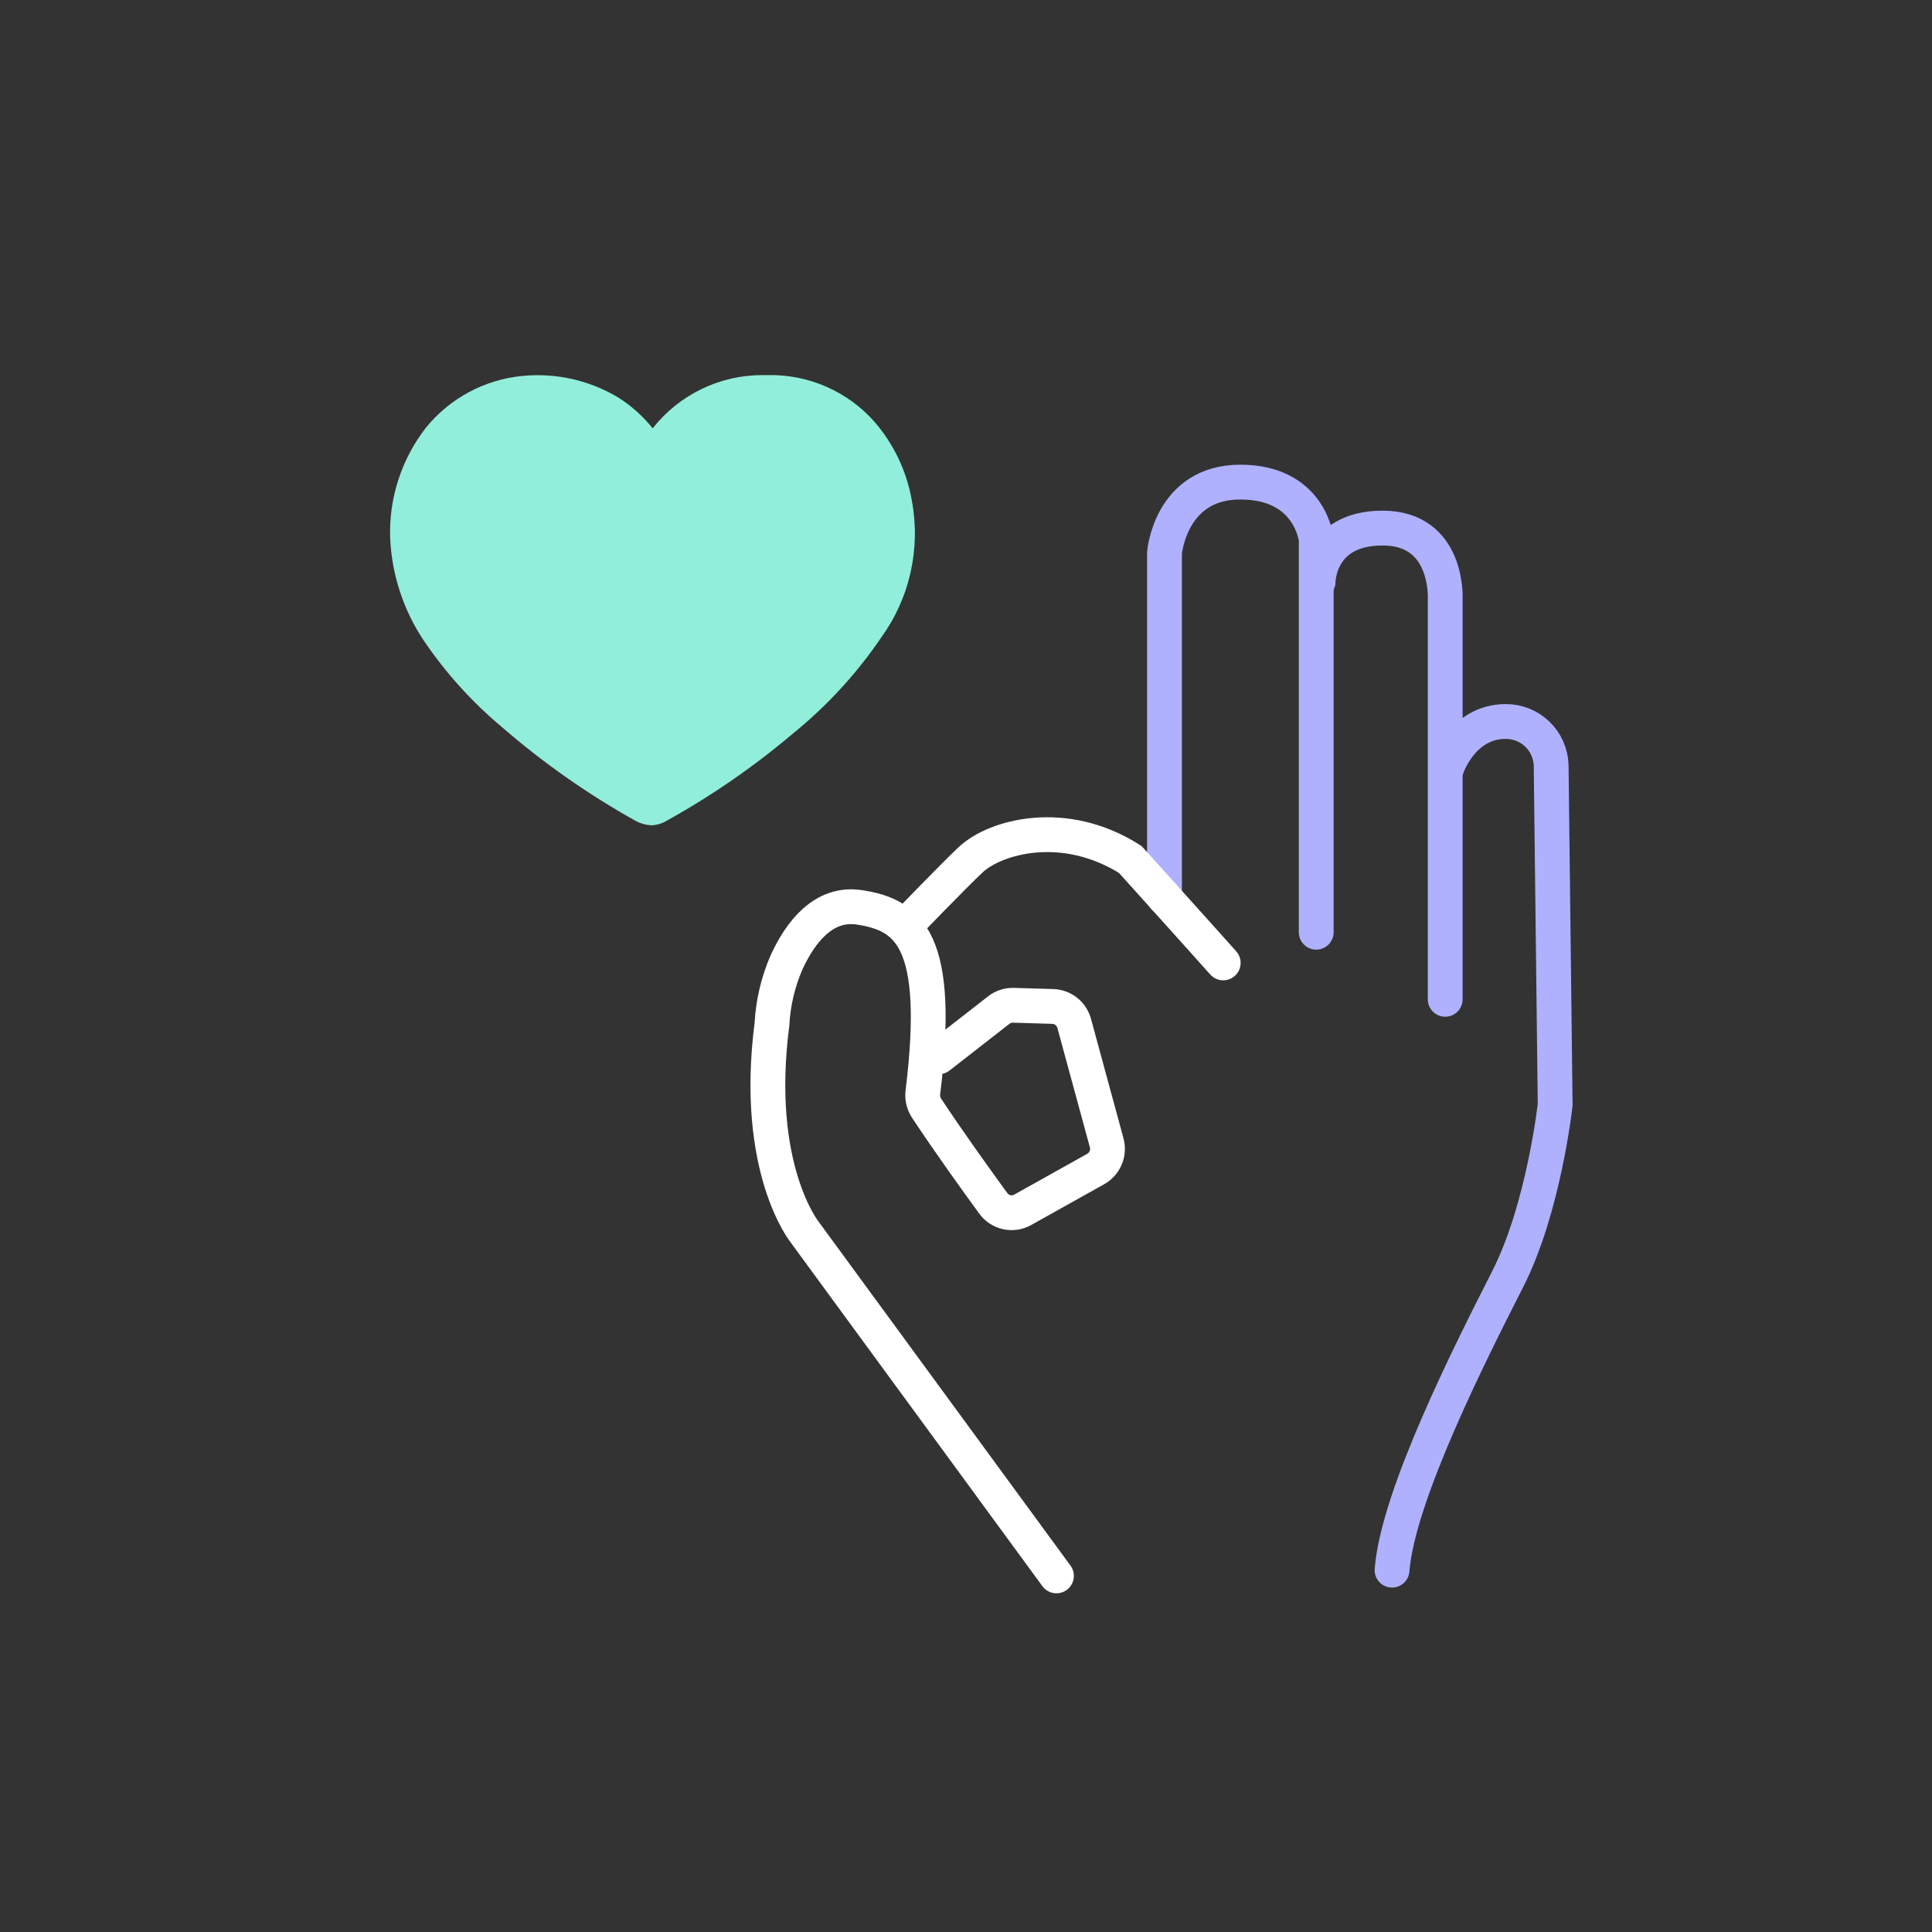 <svg width="111" height="111" viewBox="0 0 111 111" fill="none" xmlns="http://www.w3.org/2000/svg">
<rect x="0" y="0" width="111" height="111" fill="#333333" stroke="none"/>
<path d="M66.904 51.58V31.77C66.904 31.77 67.231 27.698 71.262 27.698C75.293 27.698 75.621 30.998 75.621 30.998V53.56" stroke="#AFB1FF" stroke-width="2" stroke-miterlimit="10" stroke-linecap="round"/>
<path d="M79.978 90.211C80.306 85.919 84.555 77.554 86.626 73.482C88.696 69.41 89.35 63.466 89.35 63.466L89.119 43.984C89.101 43.303 88.817 42.657 88.328 42.183C87.839 41.71 87.184 41.447 86.504 41.452C83.998 41.452 83.126 44.094 83.126 44.094" stroke="#AFB1FF" stroke-width="2" stroke-miterlimit="10" stroke-linecap="round"/>
<path d="M75.731 33.422C75.731 33.422 75.73 30.34 79.435 30.34C83.251 30.34 83.032 34.415 83.032 34.415V57.415" stroke="#AFB1FF" stroke-width="2" stroke-miterlimit="10" stroke-linecap="round"/>
<path d="M52.392 28.781C52.102 27.091 51.355 25.514 50.231 24.22C49.467 23.36 48.526 22.677 47.473 22.216C46.42 21.756 45.28 21.529 44.131 21.551H43.794C42.582 21.551 41.386 21.826 40.296 22.356C39.205 22.886 38.249 23.655 37.499 24.608C36.932 23.9 36.25 23.293 35.48 22.813C33.831 21.835 31.912 21.41 30.004 21.6C28.934 21.704 27.895 22.019 26.947 22.527C25.998 23.035 25.16 23.726 24.48 24.56C23.068 26.37 22.337 28.62 22.416 30.916C22.509 33.011 23.173 35.042 24.337 36.787C25.601 38.657 27.121 40.34 28.852 41.787C31.223 43.841 33.798 45.646 36.538 47.173C36.806 47.315 37.101 47.397 37.403 47.416C37.707 47.41 38.005 47.326 38.268 47.173C40.844 45.749 43.274 44.074 45.522 42.173C47.483 40.59 49.201 38.727 50.618 36.642C51.432 35.521 52.009 34.246 52.314 32.894C52.618 31.543 52.645 30.143 52.392 28.781Z" fill="#91EEDA"/>
<path d="M60.696 90.54L46.242 70.803C46.242 70.803 43.276 67.147 44.352 58.844C44.417 57.608 44.706 56.393 45.203 55.26C45.991 53.56 47.311 51.823 49.366 52.13C52.253 52.563 54.091 54.055 53.023 62.75C52.982 63.064 53.053 63.383 53.223 63.65C54.496 65.583 56.155 67.886 57.071 69.141C57.258 69.398 57.533 69.577 57.844 69.645C58.154 69.713 58.479 69.664 58.756 69.509L62.953 67.163C63.211 67.017 63.413 66.79 63.527 66.516C63.641 66.243 63.66 65.939 63.581 65.653L61.716 58.797C61.642 58.525 61.484 58.283 61.263 58.108C61.042 57.933 60.771 57.833 60.489 57.824L58.222 57.757C57.919 57.748 57.623 57.845 57.384 58.032L53.941 60.715" stroke="white" stroke-width="2" stroke-miterlimit="10" stroke-linecap="round"/>
<path d="M52.082 53.121C52.082 53.121 54.824 50.276 55.786 49.379C57.174 48.084 61.124 46.958 64.938 49.379C68.316 53.121 70.278 55.322 70.278 55.322" stroke="white" stroke-width="2" stroke-miterlimit="10" stroke-linecap="round"/>
</svg>
